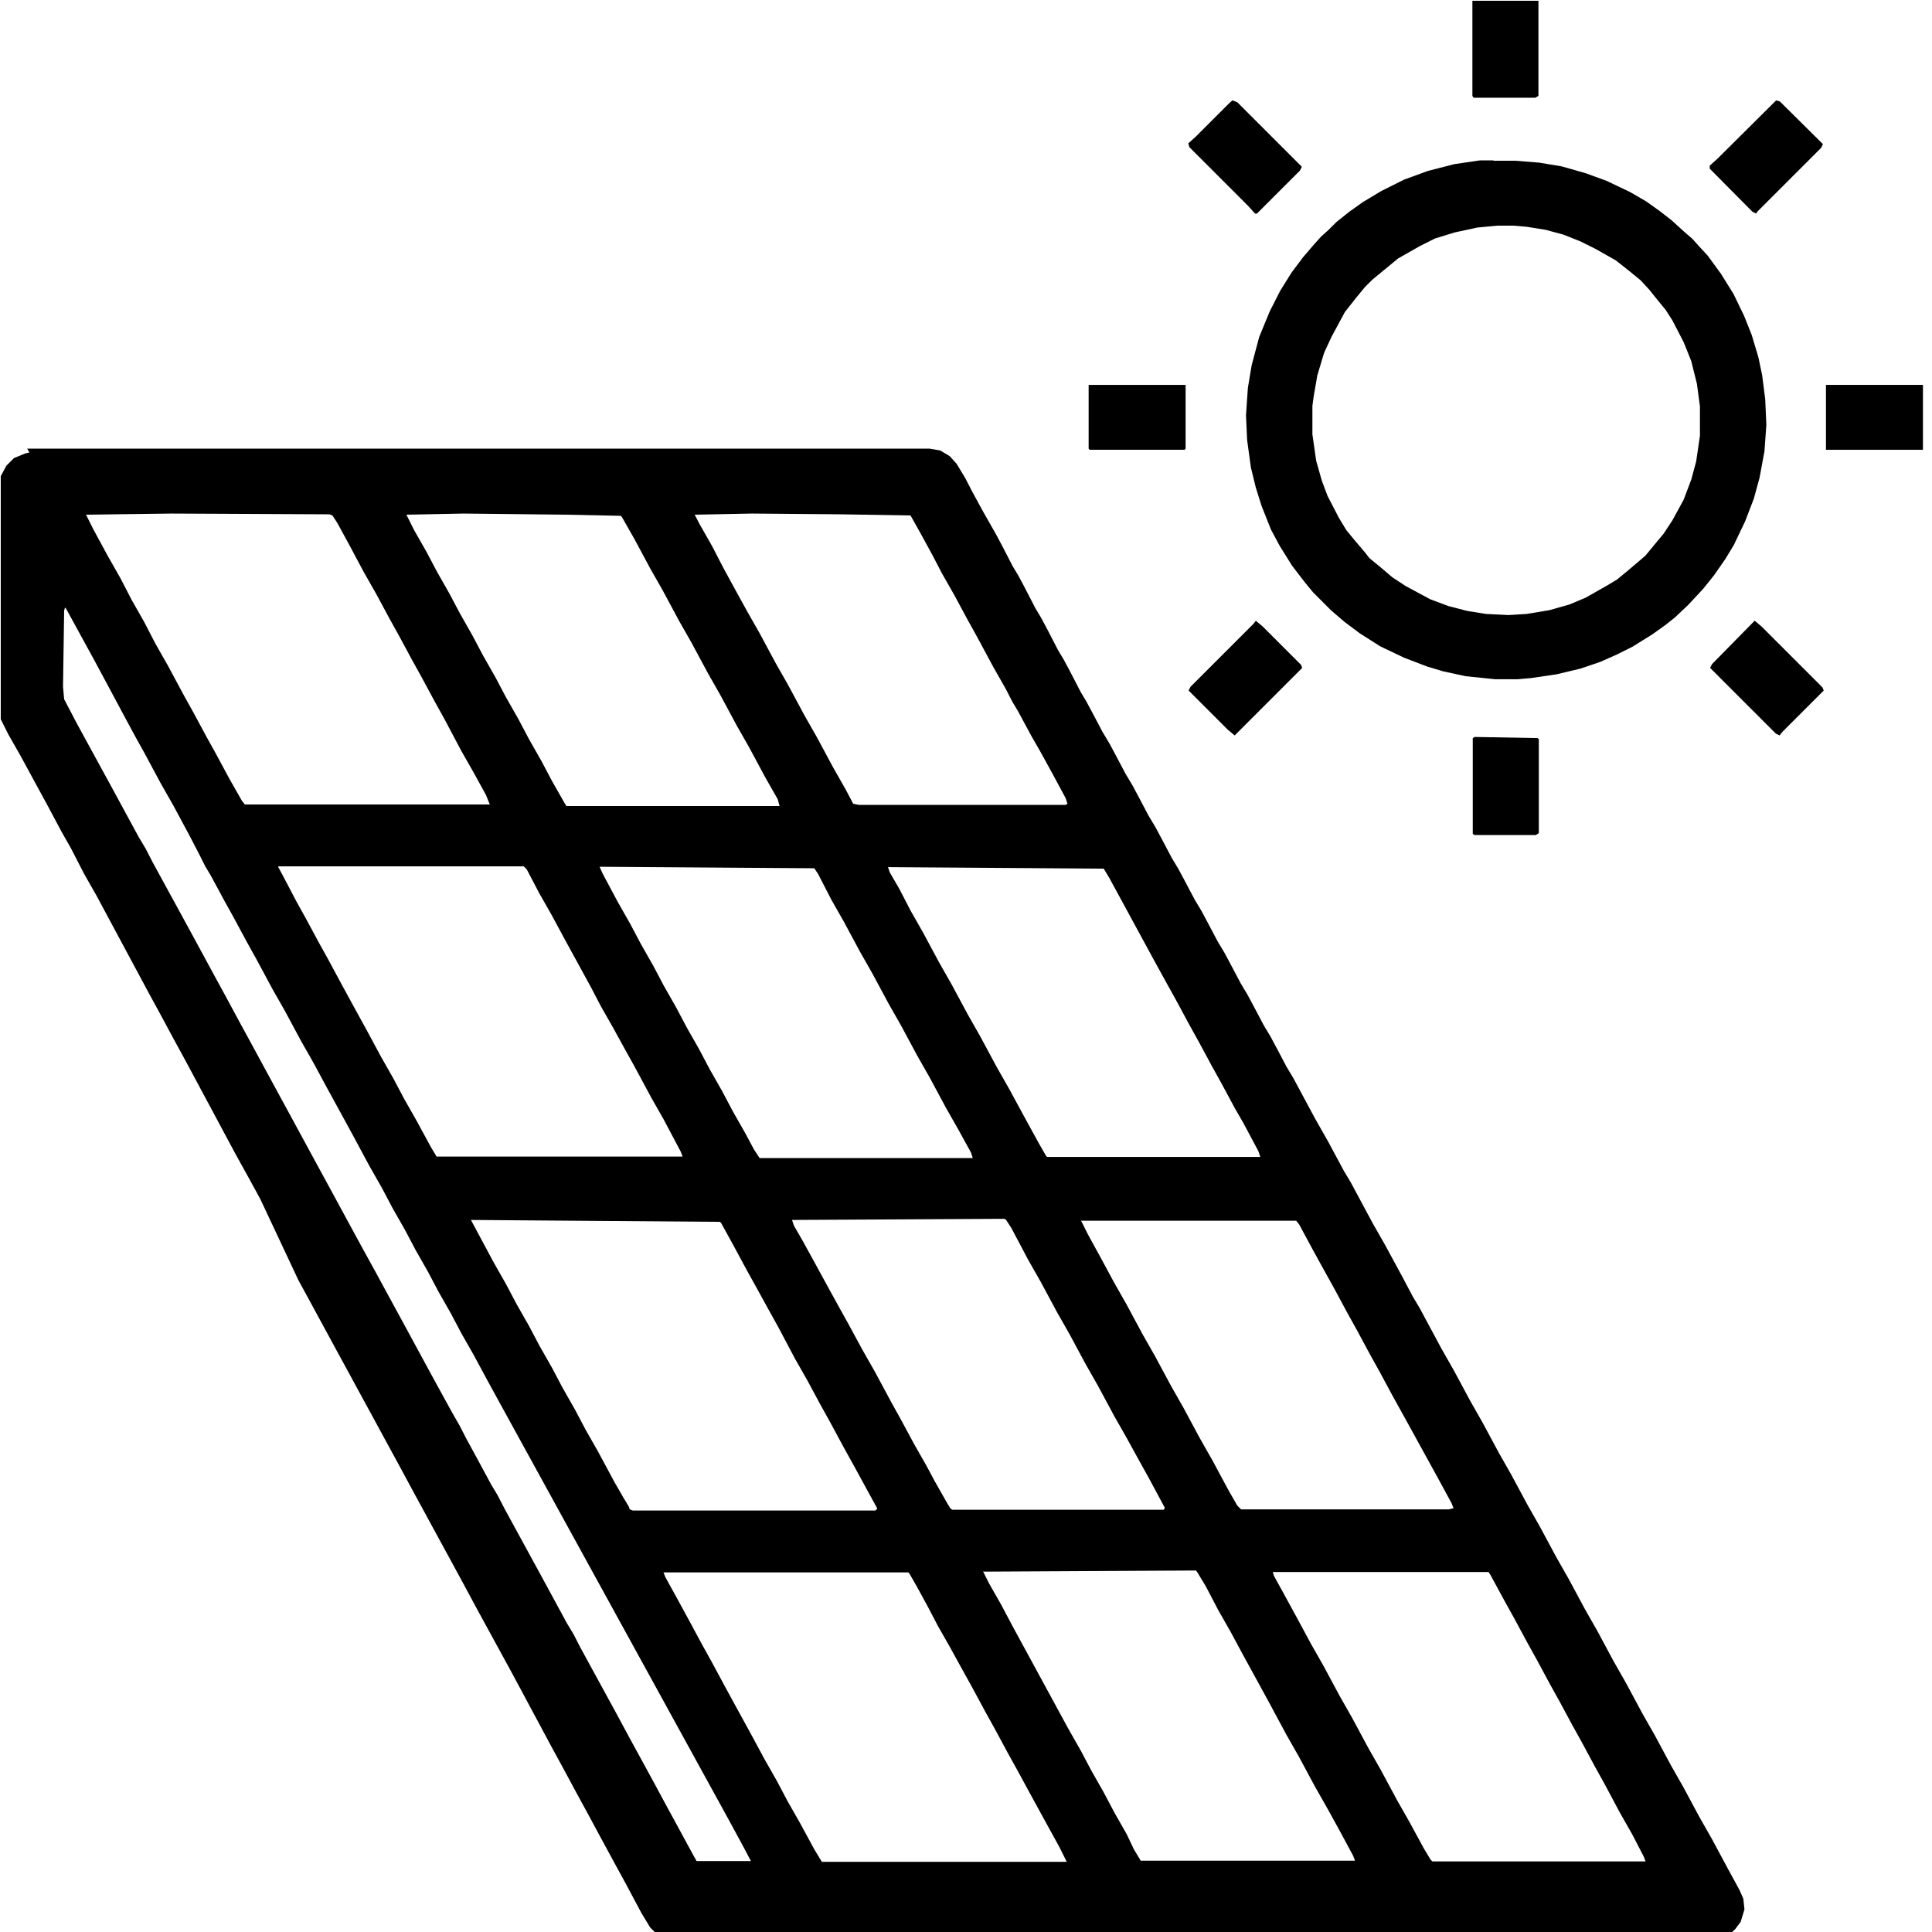 <?xml version="1.0" encoding="UTF-8"?>
<svg id="Wnętrza_Meble_151-200" data-name="Wnętrza | Meble 151-200" xmlns="http://www.w3.org/2000/svg" viewBox="0 0 51.2 51.2">
  <path d="M.72,11.89h23.92l.28.05.25.15.18.2.23.38.18.35.3.55.33.58.15.28.3.58.15.25.15.28.3.58.15.25.15.28.3.58.15.25.15.28.3.58.15.25.15.28.28.53.18.3.15.28.28.53.18.3.15.28.28.53.18.3.15.28.28.53.18.3.15.28.28.53.18.3.15.28.28.53.18.3.15.28.28.53.18.3.15.28.28.53.18.3.15.28.28.53.18.3.15.28.43.8.33.58.43.8.18.3.15.28.43.8.33.58.45.83.28.53.18.3.15.28.43.8.33.58.43.8.33.58.43.8.33.58.43.8.33.58.43.8.33.58.43.8.33.58.43.8.33.58.43.8.33.58.43.8.33.58.43.8.33.58.43.8.3.55.1.23.03.28-.1.33-.15.2-.2.18-.2.1h-27.94l-.03-.05-.2-.1-.18-.18-.23-.38-.4-.75-.3-.55-.38-.7-.35-.65-.3-.55-.35-.65-.3-.55-1.04-1.94-.65-1.19-.3-.55-.35-.65-.38-.7-.3-.55-.38-.7-.3-.55-.35-.65-.3-.55-.38-.7-.3-.55-.38-.7-.3-.55-.7-1.29-.3-.55-1.01-2.15-.3-.55-.36-.65-.3-.56-1.04-1.94-.3-.55-.35-.65-.3-.55-1.39-2.59-.33-.58-.35-.68-.25-.44-.4-.75-.3-.55-.38-.7-.33-.58-.2-.4v-6.44l.15-.28.2-.2.29-.12.12-.03ZM4.55,13.61l-2.27.03.2.4.38.7.33.58.3.58.33.58.3.58.33.58.43.8.25.45.35.65.25.45.35.65.33.58.08.1h6.49l-.1-.25-.33-.6-.33-.58-.45-.85-.25-.45-.35-.65-.25-.45-.35-.65-.25-.45-.35-.65-.33-.58-.4-.75-.3-.55-.13-.2-.08-.03-4.19-.02ZM12.29,13.61l-1.52.03.2.4.33.58.28.53.33.58.28.53.33.58.28.53.33.58.28.53.33.58.28.53.33.58.28.53.33.58.05.08h5.65l-.05-.18-.33-.58-.43-.8-.33-.58-.43-.8-.33-.58-.43-.8-.33-.58-.43-.8-.33-.58-.43-.8-.33-.58-.03-.03-1.42-.03-2.74-.03ZM19.93,13.61l-1.52.03.13.25.33.58.3.58.3.55.33.6.33.58.43.8.33.58.43.8.33.58.43.8.33.58.2.38.15.03h5.48l.05-.03-.05-.15-.35-.65-.33-.6-.23-.4-.35-.65-.15-.25-.18-.35-.33-.58-.43-.8-.25-.45-.35-.65-.33-.58-.25-.48-.3-.55-.28-.5-1.84-.03-2.36-.02ZM1.7,16.18l-.03,2.02.03.33.33.63.3.55.65,1.19.7,1.29.18.3.18.35.3.55.65,1.19.7,1.29.3.55.35.65.3.55.7,1.29.3.55.7,1.29.3.55.7,1.29.3.55.33.6.38.7.3.55.7,1.29.3.55.33.6.2.35.18.35.3.55.35.65.18.3.18.35.3.55.65,1.19.7,1.29.18.3.18.35.3.55.65,1.19.35.65.65,1.19.35.65.3.55.38.7.1.18h1.44l-.2-.38-.38-.7-6.01-10.94-.4-.73-.35-.65-.33-.58-.28-.53-.33-.58-.28-.53-.33-.58-.28-.53-.33-.58-.28-.53-.33-.58-.43-.8-.3-.55-.4-.73-.35-.65-.33-.58-.43-.8-.33-.58-.43-.8-.25-.45-.35-.65-.25-.45-.35-.65-.15-.25-.15-.3-.27-.52-.43-.8-.33-.58-.43-.8-.25-.45-.35-.65-.31-.58-.43-.8-.75-1.37h-.02ZM7.37,22.97l.15.28.33.63.25.45.35.65.25.45.35.65.3.55.4.73.35.65.33.58.28.53.33.58.38.7.15.25h6.52l-.05-.13-.45-.85-.33-.58-.43-.8-.25-.45-.33-.6-.33-.58-.25-.48-.3-.55-.4-.73-.35-.65-.33-.58-.33-.63-.08-.08h-6.51ZM15.89,22.97l.08.18.4.75.33.58.28.53.33.58.28.53.33.58.28.53.33.58.28.53.33.58.28.53.33.58.23.43.15.23h5.65l-.05-.15-.33-.6-.33-.58-.43-.8-.33-.58-.43-.8-.33-.58-.43-.8-.33-.58-.43-.8-.33-.58-.35-.68-.1-.15-5.69-.04ZM23.53,22.97l.05.15.25.43.3.58.33.58.43.8.33.58.43.8.33.58.43.8.33.58.38.7.4.73.2.35.03.03h5.65l-.05-.15-.4-.75-.23-.4-.35-.65-.25-.45-.35-.65-.25-.45-.35-.65-.25-.45-.33-.6-1.19-2.19-.15-.25-5.71-.04ZM12.48,32.33l.6,1.12.33.58.28.53.33.58.28.53.33.58.28.53.33.58.28.53.33.58.43.8.23.4.15.25.03.08.08.03h6.43l.05-.05-.65-1.19-.25-.45-.35-.65-.25-.45-.35-.65-.33-.58-.45-.85-.25-.45-.33-.6-.25-.45-.35-.65-.33-.6-.03-.03-6.59-.05ZM26.62,32.3l-5.63.03.05.15.23.4.33.6.3.55.33.6.25.45.38.7.33.58.43.8.25.45.35.65.33.58.23.43.33.58.08.13.05.03h5.6l.03-.05-.43-.8-.25-.45-.33-.6-.33-.58-.43-.8-.33-.58-.43-.8-.33-.58-.43-.8-.33-.58-.45-.85-.15-.23h-.03ZM28.64,32.33l.2.4.33.6.35.65.33.58.43.8.33.58.43.8.33.58.43.8.33.58.43.8.23.4.1.1h5.5l.13-.03-.05-.13-.38-.7-.6-1.09-.33-.6-.25-.45-.35-.65-.25-.45-.35-.65-.25-.45-.35-.65-.25-.45-.33-.6-.35-.65-.08-.1h-5.71ZM17.58,41.66l.05.13.33.6.3.55.35.65.25.45.35.65.3.55.4.73.35.65.33.58.28.53.33.58.38.7.2.33h6.49l-.2-.4-.33-.6-.4-.73-.38-.7-.25-.45-.35-.65-.25-.45-.35-.65-.25-.45-.33-.6-.33-.58-.25-.48-.3-.55-.2-.35-.03-.03h-6.49ZM26.06,41.66l.15.3.33.58.28.53,1.49,2.74.33.58.28.53.33.58.28.53.33.58.19.4.18.3h5.68l-.05-.13-.35-.65-.33-.6-.33-.58-.43-.8-.33-.58-.43-.8-.3-.55-.4-.73-.35-.65-.33-.58-.33-.63-.23-.38-.03-.03-5.64.03ZM33.73,41.66l.03.1.33.6.3.55.35.65.33.58.43.8.33.58.43.8.33.58.43.8.33.58.38.7.18.3.05.05h5.65l-.05-.13-.3-.58-.33-.58-.4-.75-.25-.45-.35-.65-.25-.45-.35-.65-.25-.45-.35-.65-.25-.45-.35-.65-.25-.45-.38-.7-.05-.08h-5.72Z"/>
  <path d="M39.58,4.26h.58l.63.05.6.1.63.18.55.2.63.3.43.25.35.25.31.24.33.3.23.2.18.2.23.25.35.48.33.53.28.58.2.5.18.6.1.48.08.63.03.68-.05.7-.13.7-.15.55-.23.6-.3.63-.23.38-.3.43-.28.35-.4.43-.35.33-.25.2-.35.25-.53.33-.4.2-.45.2-.53.18-.63.15-.68.1-.35.03h-.6l-.78-.08-.6-.13-.43-.13-.6-.23-.63-.3-.55-.35-.4-.3-.35-.3-.48-.48-.23-.28-.33-.43-.33-.53-.23-.43-.25-.63-.15-.48-.13-.53-.1-.73-.03-.65.05-.73.1-.6.2-.75.28-.68.28-.55.3-.48.3-.4.3-.35.18-.2.2-.18.2-.2.35-.28.35-.25.5-.3.6-.3.63-.23.7-.18.68-.1h.36ZM39.68,5.98l-.53.05-.6.13-.52.16-.4.2-.58.33-.4.33-.28.23-.2.2-.23.28-.3.38-.35.65-.2.43-.18.6-.1.58-.03.23v.75l.1.7.15.53.15.4.3.58.2.33.23.28.28.33.1.13.28.23.33.28.35.23.65.35.48.18.5.13.5.08.6.03.48-.03.6-.1.53-.15.43-.18.58-.33.25-.15.28-.23.33-.28.15-.13.23-.28.25-.3.23-.35.3-.55.2-.53.13-.48.1-.68v-.78l-.08-.6-.15-.6-.2-.5-.3-.58-.18-.28-.23-.28-.2-.25-.23-.25-.28-.23-.38-.3-.53-.3-.4-.2-.45-.18-.48-.13-.5-.08-.35-.03h-.43Z"/>
  <path d="M39.03.02h1.74v2.52l-.08.05h-1.64l-.03-.05V.02Z"/>
  <path d="M39.08,19.53l1.67.03.03.03v2.49l-.08.05h-1.62l-.05-.03v-2.54l.05-.03Z"/>
  <path d="M46.5,16.45l.18.15,1.62,1.62.03.08-1.09,1.09-.08.1-.1-.05-1.74-1.74.05-.1,1.13-1.15Z"/>
  <path d="M47.07,2.66l.1.03,1.14,1.13-.05.1-1.69,1.69-.03.05-.1-.05-1.13-1.14v-.08l.2-.18,1.56-1.55Z"/>
  <path d="M32.66,2.66l.13.05,1.71,1.71-.05.1-1.14,1.14h-.05l-.18-.2-1.56-1.56-.03-.1.2-.18.88-.88.1-.09Z"/>
  <path d="M33.28,16.45l.18.15,1.02,1.02.03.08-1.79,1.79-.18-.15-1.04-1.04.05-.1,1.67-1.67.06-.08Z"/>
  <path d="M48.39,10.2h2.57v1.72h-2.57v-1.72Z"/>
  <path d="M28.85,10.2h2.57v1.69l-.03.03h-2.51l-.03-.03v-1.69Z"/>
</svg>